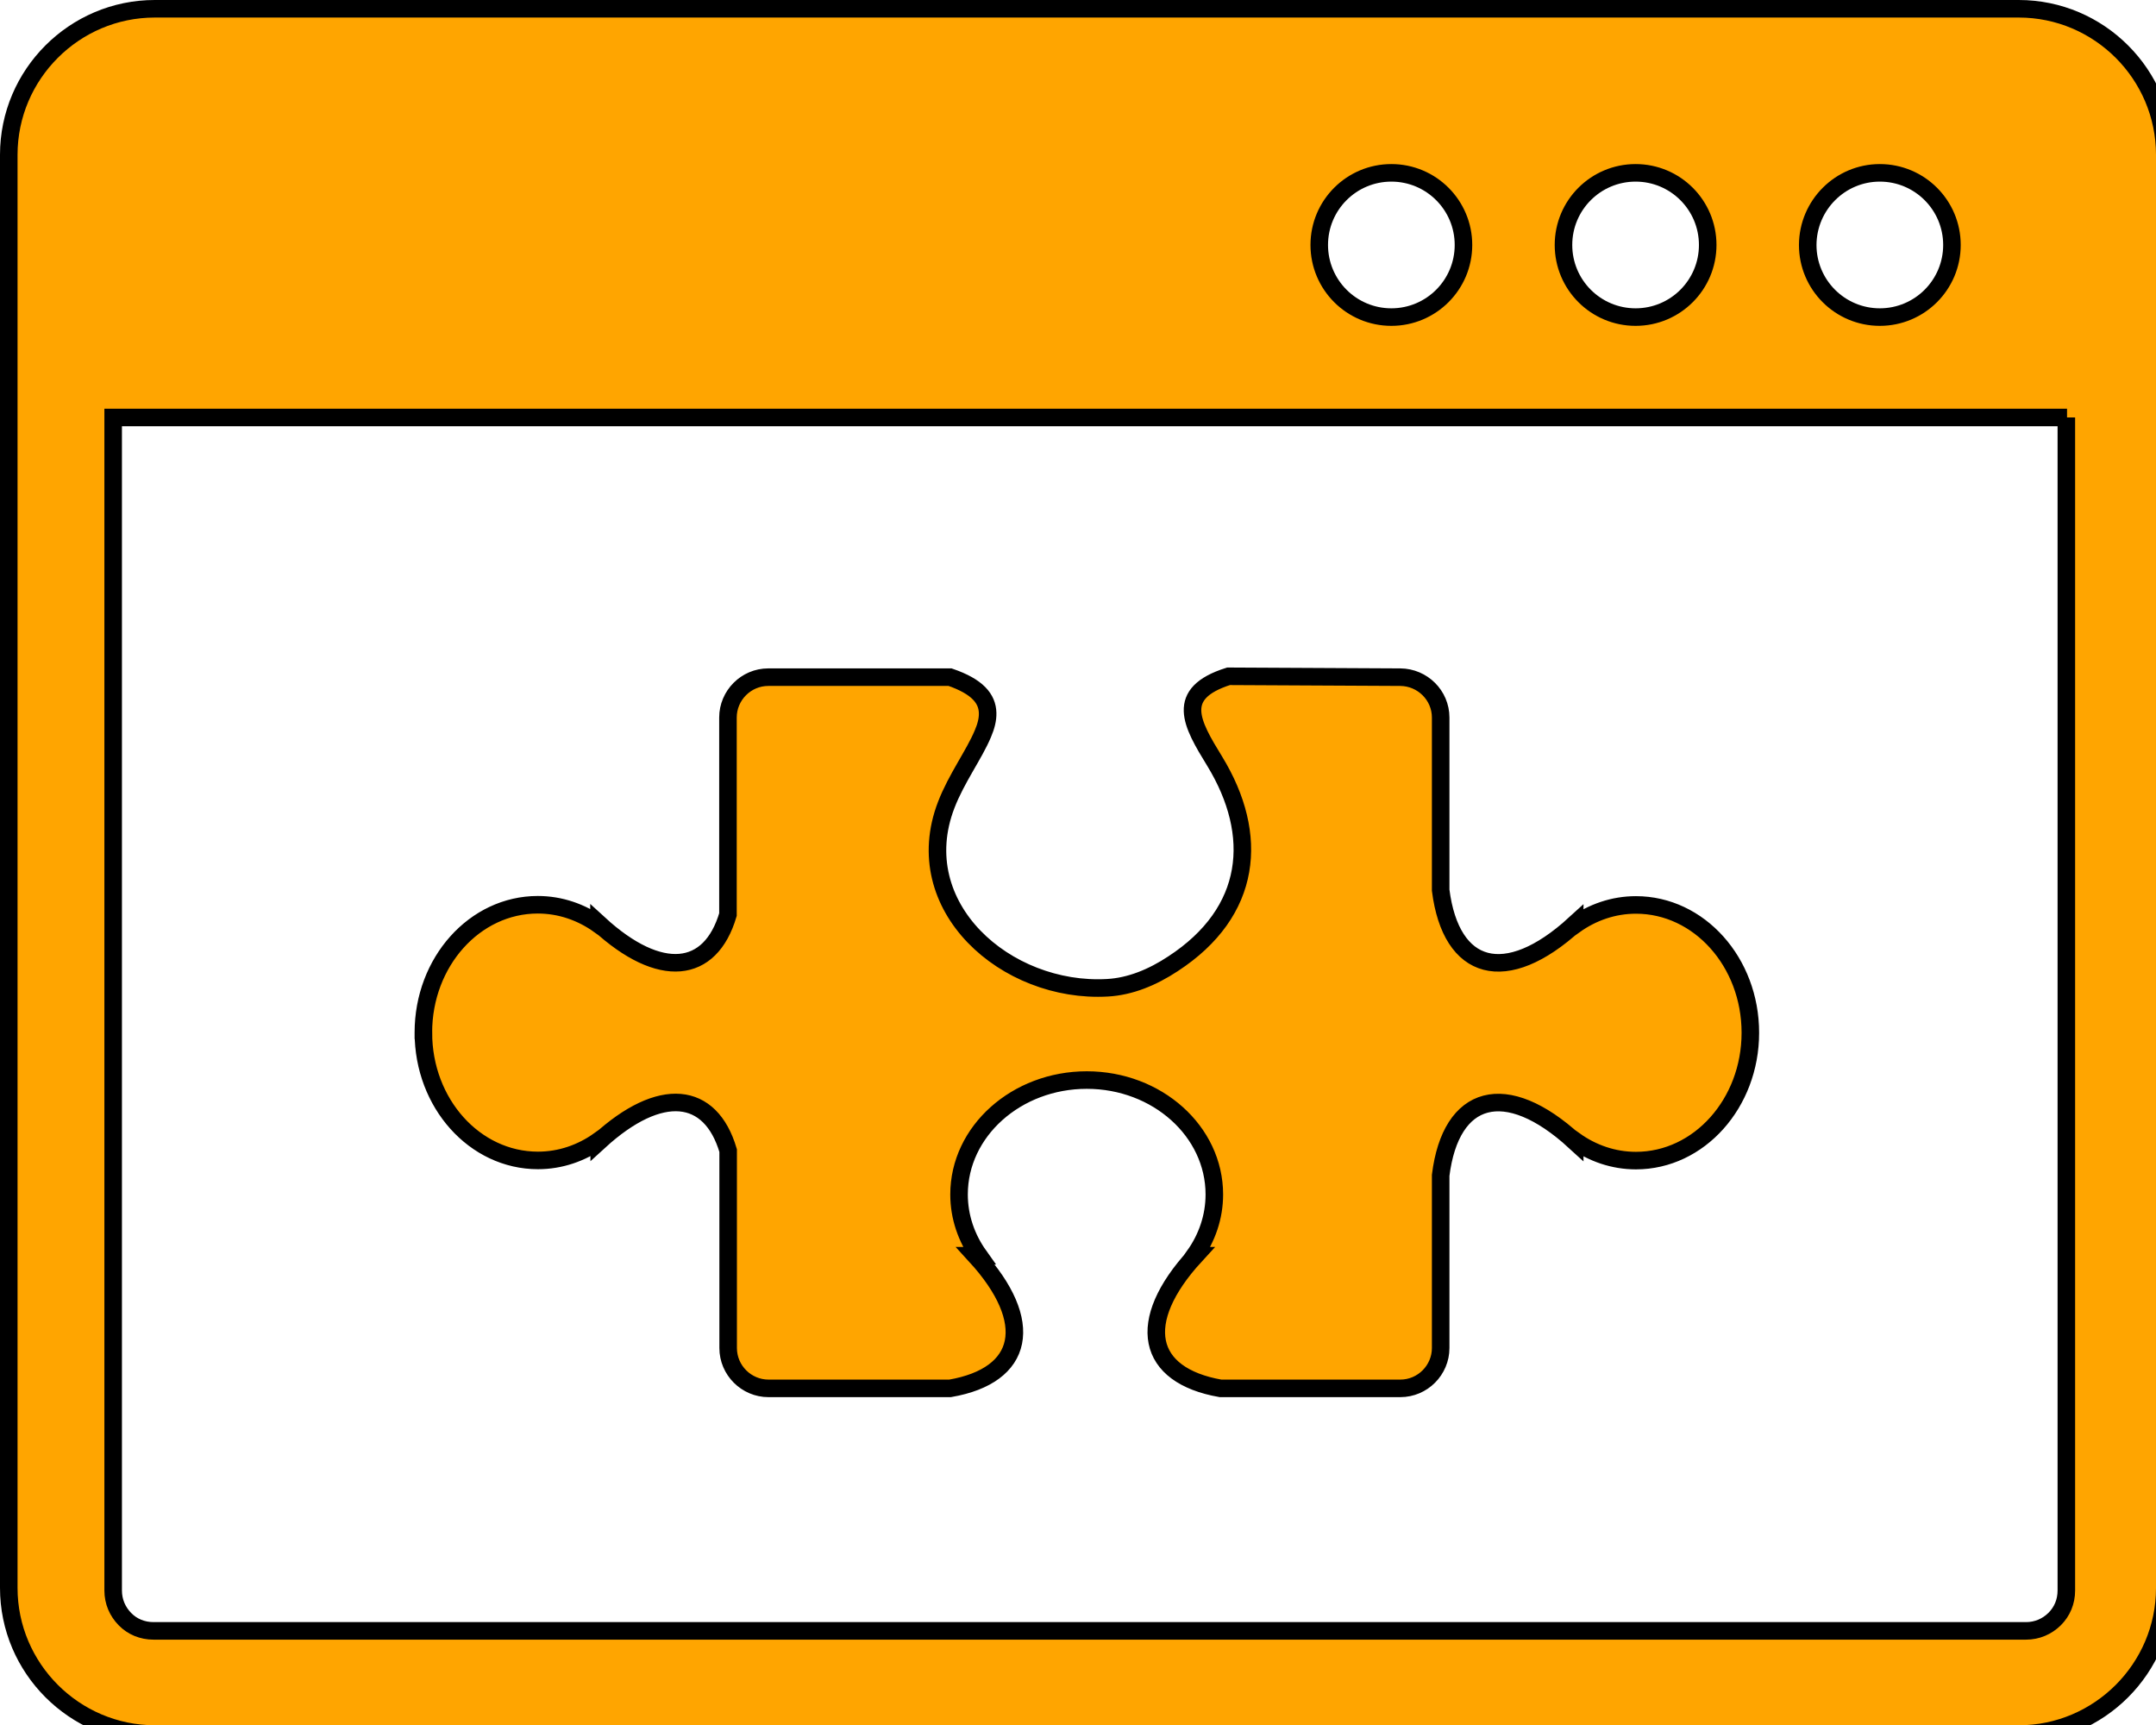 <svg width="122.88" height="98.32" xmlns="http://www.w3.org/2000/svg">
 <style type="text/css">.st0{fill-rule:evenodd;clip-rule:evenodd;}</style>

 <g>
  <title>background</title>
  <rect fill="none" id="canvas_background" height="402" width="582" y="-1" x="-1"/>
 </g>
 <g>
  <title>Layer 1</title>
  <g id="svg_1">
   <path fill="#ffa500" stroke="null" id="svg_2" d="m24.13,58.85l0,-0.01c0,-4.02 2.92,-7.28 6.52,-7.28c1.28,0 2.48,0.42 3.49,1.14l0,-0.05c3.49,3.2 6.35,2.86 7.35,-0.53l0,-11.23c0,-1.26 1.03,-2.3 2.3,-2.3l10.36,0c1.57,0.54 2.12,1.23 2.14,2.04c0.01,0.37 -0.09,0.76 -0.27,1.18c-0.49,1.18 -1.51,2.55 -2.09,4.06c-2.23,5.79 3.4,10.75 9.19,10.42c1.29,-0.07 2.56,-0.59 3.74,-1.37c4.52,-2.95 4.94,-7.33 2.37,-11.54c-1.32,-2.15 -2.31,-3.86 0.79,-4.84l9.79,0.05c1.26,0.01 2.3,1.03 2.3,2.3l0,9.84c0.59,4.64 3.71,5.52 7.64,1.93l0,0.05c1.01,-0.72 2.21,-1.14 3.49,-1.14c3.6,0 6.52,3.26 6.52,7.28l0,0.01c0,4.01 -2.92,7.28 -6.52,7.28c-1.28,0 -2.48,-0.42 -3.49,-1.14l0,0.05c-3.93,-3.6 -7.06,-2.72 -7.64,1.93l0,9.84c0,1.26 -1.03,2.3 -2.3,2.3l-10.25,0c-4.22,-0.74 -4.91,-3.78 -1.44,-7.56l-0.05,0c0.72,-1.01 1.14,-2.21 1.14,-3.49c0,-3.6 -3.26,-6.52 -7.27,-6.52s-7.28,2.92 -7.28,6.52c0,1.28 0.42,2.48 1.14,3.49l-0.2,0c3.47,3.79 2.77,6.83 -1.45,7.56l-10.35,0c-1.26,0 -2.3,-1.03 -2.3,-2.3l0,-11.25c-1,-3.39 -3.86,-3.72 -7.35,-0.53l0,-0.05c-1.01,0.72 -2.21,1.14 -3.49,1.14c-3.61,0 -6.53,-3.26 -6.53,-7.28l0,0l0,0l0,0zm-15.31,-58.35l106.24,0c4.58,0 8.32,3.74 8.32,8.32l0,81.68c0,4.57 -3.74,8.32 -8.32,8.32l-106.24,0c-4.58,-0.01 -8.32,-3.75 -8.32,-8.33l0,-81.67c0,-4.58 3.74,-8.32 8.32,-8.32l0,0l0,0zm108.99,23.29l-111.36,0l0,66.85c0,0.64 0.25,1.2 0.67,1.63c0.42,0.43 0.99,0.67 1.63,0.67l106.72,0c0.64,0 1.2,-0.25 1.63,-0.67c0.43,-0.43 0.67,-0.99 0.67,-1.63l0,-66.85l0.04,0l0,0l0,0zm-10.67,-13.94c2.27,0 4.11,1.84 4.11,4.11c0,2.27 -1.84,4.11 -4.11,4.11c-2.27,0 -4.11,-1.84 -4.11,-4.11c0.01,-2.27 1.85,-4.11 4.11,-4.11l0,0l0,0zm-27.84,0c2.27,0 4.11,1.84 4.11,4.11c0,2.27 -1.84,4.11 -4.11,4.11c-2.27,0 -4.11,-1.84 -4.11,-4.11c0,-2.27 1.84,-4.11 4.11,-4.11l0,0l0,0zm13.92,0c2.27,0 4.11,1.84 4.11,4.11c0,2.27 -1.84,4.11 -4.11,4.11s-4.11,-1.84 -4.11,-4.11c0,-2.27 1.84,-4.11 4.11,-4.11l0,0l0,0z" class="st0"/>
  </g>
 </g>
</svg>
